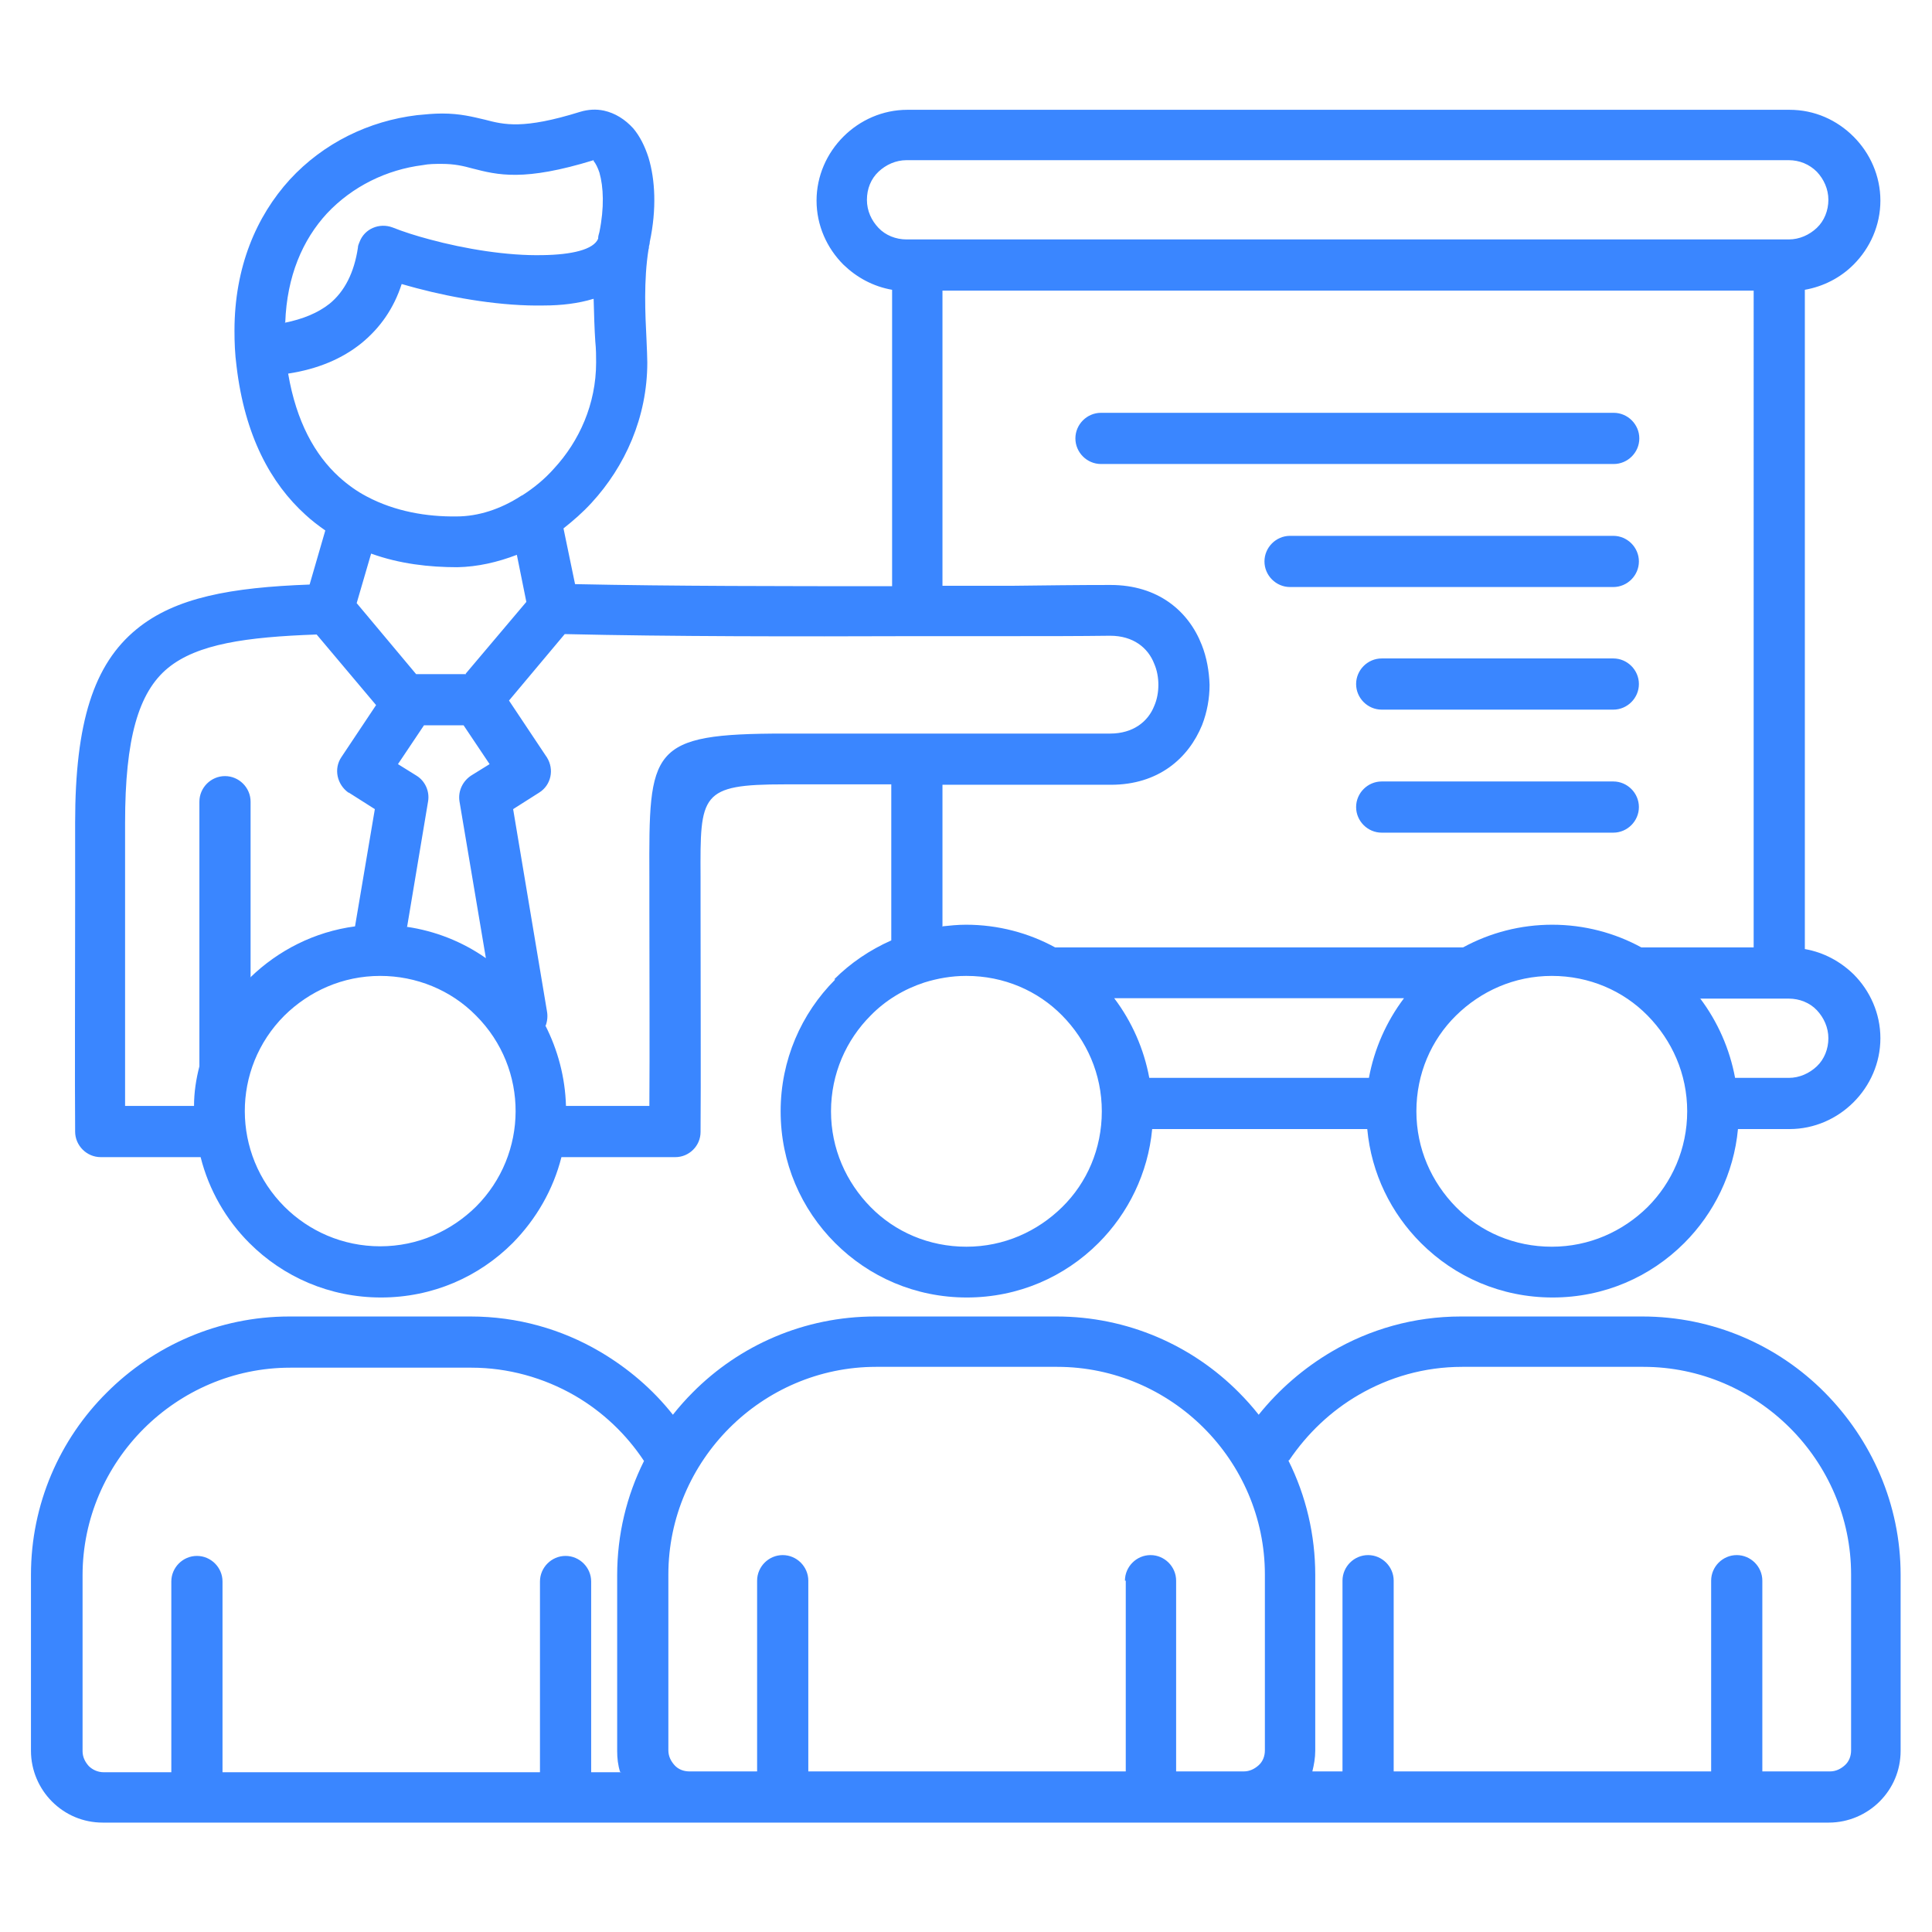 <?xml version="1.0" encoding="UTF-8"?>
<svg id="Layer_3" xmlns="http://www.w3.org/2000/svg" version="1.1" viewBox="0 0 46.8 46.8">
  <!-- Generator: Adobe Illustrator 30.0.0, SVG Export Plug-In . SVG Version: 2.1.1 Build 123)  -->
  <defs>
    <style>
      .st0 {
        fill: #3a86ff;
        fill-rule: evenodd;
      }
    </style>
  </defs>
  <path class="st0" d="M27.25,38.29c0-.34.28-.62.62-.62s.62.28.62.62v4.62h1.64c.14,0,.26-.06.36-.15s.15-.22.15-.36v-4.26c0-1.38-.57-2.64-1.48-3.55s-2.17-1.48-3.55-1.48h-4.39c-1.38,0-2.64.57-3.55,1.48s-1.48,2.17-1.48,3.55v4.26c0,.14.06.26.15.36s.22.15.36.15h1.64v-4.62c0-.34.28-.62.62-.62s.62.28.62.62v4.62h7.69v-4.62h0ZM21.2,31.89h4.39c1.72,0,3.29.7,4.42,1.84.17.17.33.35.48.54.49-.61,1.09-1.13,1.77-1.53.92-.54,1.99-.85,3.13-.85h4.39c1.72,0,3.29.7,4.42,1.84s1.84,2.7,1.84,4.42v4.26c0,.48-.19.91-.51,1.23-.31.31-.75.51-1.23.51H2.49c-.48,0-.91-.19-1.23-.51-.31-.31-.51-.75-.51-1.23v-4.26c0-1.72.7-3.29,1.84-4.42,1.13-1.13,2.7-1.84,4.42-1.84h4.39c1.14,0,2.21.31,3.13.85.68.4,1.28.91,1.77,1.53.15-.19.31-.37.48-.54,1.13-1.14,2.7-1.84,4.42-1.84h0ZM31.21,35.38c.43.86.65,1.81.65,2.77v4.26c0,.17-.03.34-.07.5h.73v-4.62c0-.34.28-.62.62-.62s.62.28.62.62v4.62h7.69v-4.62c0-.34.28-.62.62-.62s.62.28.62.62v4.62h1.64c.14,0,.26-.06.36-.15s.15-.22.15-.36v-4.26c0-1.38-.57-2.64-1.48-3.55s-2.17-1.48-3.55-1.48h-4.39c-.92,0-1.77.25-2.51.68-.67.39-1.24.93-1.68,1.58h0ZM15.02,42.92c-.05-.16-.07-.33-.07-.5v-4.26c0-.99.23-1.93.65-2.77-.43-.65-1-1.19-1.67-1.58-.76-.44-1.63-.68-2.51-.68h-4.39c-1.38,0-2.64.57-3.55,1.48s-1.48,2.17-1.48,3.55v4.26c0,.14.06.26.15.36.09.09.22.15.36.15h1.64v-4.62c0-.34.28-.62.62-.62s.62.28.62.62v4.62h7.69v-4.62c0-.34.28-.62.62-.62s.62.28.62.62v4.62h.73ZM23.4,23.64c-.35,0-.69.06-1.01.16-.49.16-.94.43-1.3.8-.59.59-.96,1.41-.96,2.32s.37,1.72.96,2.32,1.41.96,2.32.96,1.72-.37,2.32-.96.96-1.41.96-2.32-.37-1.72-.96-2.32-1.41-.96-2.32-.96ZM20.21,23.72c.39-.39.86-.71,1.38-.94v-3.78h-2.58c-2.05,0-2.05.24-2.04,2.24v.6c0,1.93.01,4.44,0,5.58,0,.34-.28.61-.61.61h0s-2.76,0-2.76,0c-.2.79-.61,1.5-1.18,2.08-.82.82-1.94,1.32-3.19,1.32s-2.37-.5-3.19-1.32c-.56-.56-.98-1.28-1.18-2.08h-2.42c-.34,0-.62-.28-.62-.62,0-.02,0-.03,0-.05-.01-1.16,0-3.63,0-5.53,0-.29,0-.53,0-1.9,0-2.43.45-3.84,1.49-4.69.94-.77,2.29-1.01,4.19-1.08l.38-1.31c-.17-.12-.33-.24-.48-.38-.84-.76-1.47-1.91-1.67-3.6-.04-.3-.05-.58-.05-.86,0-1.54.53-2.77,1.34-3.66.82-.89,1.92-1.42,3.08-1.56.2-.02.41-.04.61-.04.44,0,.74.08,1.04.15.46.12.92.24,2.3-.19.2-.06.39-.07.58-.03.27.06.51.21.71.43.16.19.28.43.37.71.16.53.2,1.24.03,2.04,0,.04-.01.07-.02.11,0,.02,0,.05-.01.07-.12.75-.08,1.58-.05,2.17.01.24.02.45.02.57,0,1.33-.54,2.52-1.35,3.4-.21.23-.44.43-.68.62l.28,1.35c2.36.05,5.04.05,7.68.05v-7.18c-.46-.08-.86-.3-1.18-.61-.4-.4-.65-.95-.65-1.55s.25-1.15.65-1.55c.4-.4.95-.65,1.55-.65h21.37c.61,0,1.15.25,1.55.65s.65.95.65,1.55-.25,1.15-.65,1.55c-.32.32-.73.53-1.18.61v15.97c.46.08.86.3,1.18.61.4.4.65.95.65,1.55s-.25,1.15-.65,1.55-.95.65-1.55.65h-1.25c-.1,1.07-.58,2.04-1.3,2.76-.82.82-1.94,1.32-3.19,1.32s-2.37-.5-3.19-1.32c-.72-.72-1.2-1.68-1.3-2.76h-5.21c-.1,1.07-.58,2.04-1.3,2.76-.82.82-1.94,1.32-3.19,1.32s-2.37-.5-3.19-1.32-1.32-1.94-1.32-3.19c0-1.24.5-2.37,1.32-3.19h0ZM22.82,22.44c.19-.02.38-.04.58-.04.78,0,1.52.2,2.16.55h9.88c.66-.36,1.4-.55,2.16-.55.78,0,1.52.2,2.16.55h2.72V7.04h-19.65v7.15h1.67c.82-.01,1.62-.02,2.4-.02,1.15,0,1.89.63,2.21,1.45.12.3.18.64.19.97,0,.33-.06.66-.18.97-.33.81-1.06,1.45-2.21,1.45h-4.08v3.44ZM26.99,24.18c.43.57.72,1.23.85,1.93h5.32c.13-.7.42-1.36.85-1.93h-7.01ZM9.21,23.64c-.91,0-1.72.37-2.32.96-1.29,1.29-1.27,3.36,0,4.63.59.59,1.41.96,2.32.96s1.72-.37,2.32-.96c1.27-1.27,1.29-3.34,0-4.63-.61-.62-1.45-.96-2.32-.96h0ZM6.06,23.68c.68-.66,1.56-1.11,2.54-1.24l.48-2.84-.63-.4h-.01c-.28-.2-.36-.58-.17-.86l.84-1.26-1.44-1.71c-1.71.06-2.89.23-3.6.81-.72.59-1.04,1.72-1.04,3.75,0,.46,0,.65,0,1.9,0,1.63,0,3.68,0,4.96h1.67c0-.33.05-.65.13-.96v-6.41c0-.34.28-.62.62-.62s.62.28.62.62v4.26h0ZM9.85,22.45c.69.1,1.35.36,1.92.76l-.64-3.8c-.04-.26.09-.51.31-.64l.42-.26-.63-.94h-.96l-.63.94.45.28c.21.13.32.38.28.62l-.51,3.05ZM13.22,24.84c.04-.11.05-.23.03-.34l-.82-4.9.63-.4c.29-.18.37-.56.19-.85,0,0-.01-.02-.02-.03l-.9-1.35,1.35-1.61c2.58.06,5.58.06,8.47.05.02,0,.03,0,.05,0,.02,0,.04,0,.06,0,.75,0,1.5,0,2.23,0,.83,0,1.64,0,2.4-.01.56,0,.92.29,1.07.68.07.16.1.34.1.51s-.03.35-.1.51c-.15.38-.51.67-1.07.67h-7.89c-3.28,0-3.28.37-3.27,3.47v.6c0,1.63.01,3.67,0,4.95h-2.02c-.02-.7-.2-1.36-.5-1.95h0ZM37.59,23.64c-.91,0-1.72.37-2.32.96s-.96,1.41-.96,2.32.37,1.72.96,2.32,1.41.96,2.32.96,1.72-.37,2.32-.96c.59-.59.96-1.41.96-2.32s-.37-1.72-.96-2.32-1.41-.96-2.32-.96ZM41.18,24.18c.43.57.72,1.23.85,1.93h1.3c.26,0,.5-.11.68-.28s.28-.42.28-.68-.11-.5-.28-.68-.42-.28-.68-.28h-2.15ZM33.47,20.17h5.61c.34,0,.62-.28.62-.62s-.28-.62-.62-.62h-5.61c-.34,0-.62.28-.62.62s.28.62.62.62ZM33.47,17.19h5.61c.34,0,.62-.28.62-.62s-.28-.62-.62-.62h-5.61c-.34,0-.62.28-.62.62s.28.62.62.62ZM31.25,14.22h7.83c.34,0,.62-.28.62-.62s-.28-.62-.62-.62h-7.83c-.34,0-.62.28-.62.62s.28.62.62.62ZM26.67,11.24h12.42c.34,0,.62-.28.62-.62s-.28-.62-.62-.62h-12.42c-.34,0-.62.28-.62.62s.28.62.62.62h0ZM11.28,16.32l1.47-1.74-.23-1.14c-.47.18-.95.29-1.44.3-.68,0-1.4-.08-2.09-.33l-.35,1.2,1.44,1.72h1.21ZM14.37,7.24c-.36.11-.77.16-1.2.16-.99.02-2.14-.17-3.08-.42-.12-.03-.25-.07-.36-.1-.19.59-.52,1.06-.97,1.43-.47.38-1.06.63-1.78.74.2,1.17.65,1.97,1.23,2.5.21.19.43.35.68.48.68.36,1.45.49,2.17.48.53,0,1.07-.18,1.55-.49.01,0,.02-.02.04-.02.28-.18.54-.39.77-.65.61-.66,1.02-1.56,1.02-2.57,0-.15,0-.32-.02-.51-.02-.3-.03-.65-.04-1.03h0ZM6.89,7.82c.45-.09.81-.24,1.09-.46.37-.3.6-.76.69-1.36,0-.05.02-.09.04-.14.12-.32.48-.47.8-.35.25.1.56.2.9.29.85.23,1.88.4,2.74.38.69-.01,1.23-.13,1.34-.4,0,0,0-.01,0-.02,0-.05.02-.09.03-.14.12-.59.1-1.09,0-1.44-.04-.12-.09-.22-.14-.28,0,0,0-.01,0-.02-1.69.52-2.32.36-2.94.2-.22-.06-.43-.11-.74-.11-.16,0-.31,0-.46.03-.87.11-1.7.51-2.32,1.17-.59.64-.97,1.52-1.01,2.64ZM43.33,3.88h-21.37c-.26,0-.5.11-.68.28s-.28.41-.28.68.11.5.28.68.42.28.68.28h21.37c.26,0,.5-.11.68-.28s.28-.42.28-.68-.11-.5-.28-.68c-.18-.18-.42-.28-.68-.28Z"/>
</svg>